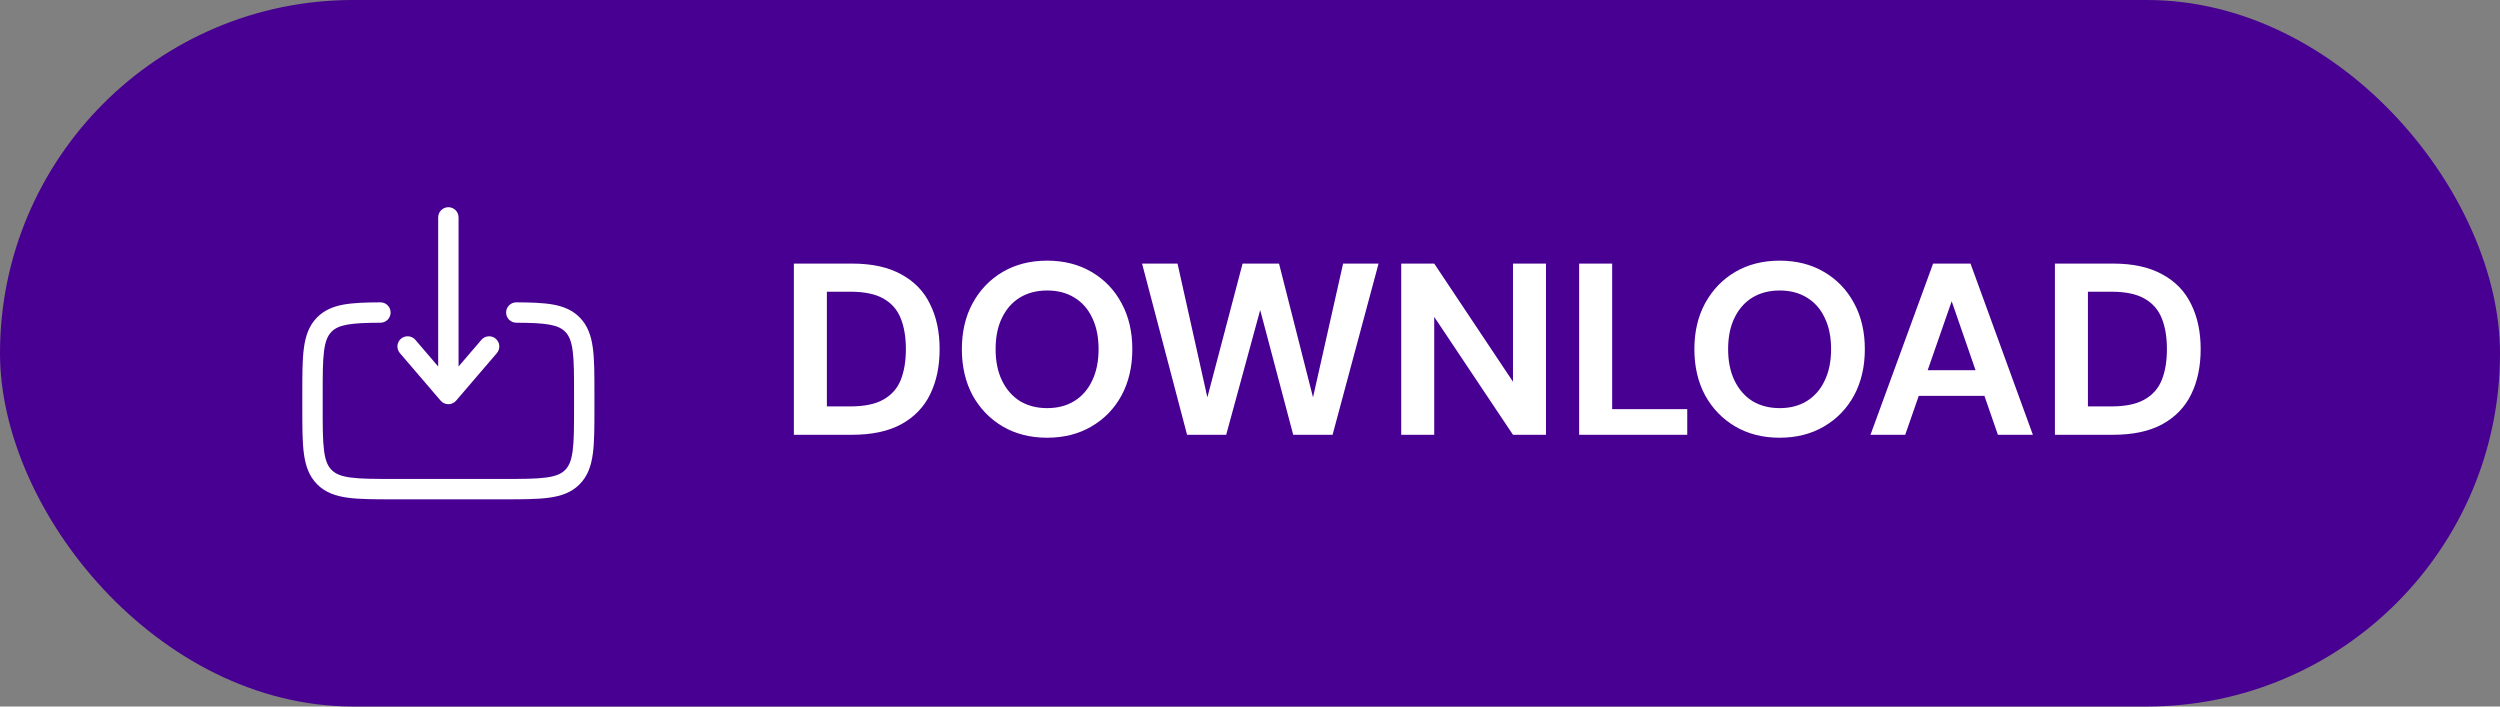<svg width="184" height="52" viewBox="0 0 184 52" fill="none" xmlns="http://www.w3.org/2000/svg">
<rect x="0" y="0" width="184" height="52" fill="#808080" stroke="none"/>
<rect width="184" height="52" rx="26" fill="#470091"/>
<path fill-rule="evenodd" clip-rule="evenodd" d="M28.75 22.998C28.752 23.412 28.418 23.75 28.004 23.752C26.911 23.758 26.136 23.787 25.547 23.895C24.981 23.999 24.653 24.166 24.409 24.409C24.132 24.686 23.952 25.075 23.853 25.809C23.752 26.564 23.75 27.565 23.75 29V30C23.75 31.436 23.752 32.437 23.853 33.192C23.952 33.925 24.132 34.314 24.41 34.592C24.686 34.868 25.074 35.048 25.808 35.147C26.564 35.248 27.565 35.25 29 35.25H37C38.435 35.25 39.436 35.248 40.192 35.147C40.926 35.048 41.314 34.868 41.591 34.592C41.868 34.315 42.048 33.926 42.147 33.192C42.248 32.437 42.25 31.436 42.25 30V29C42.25 27.565 42.248 26.564 42.147 25.809C42.048 25.075 41.868 24.686 41.591 24.409C41.347 24.166 41.019 23.999 40.453 23.895C39.864 23.787 39.089 23.758 37.996 23.752C37.582 23.75 37.248 23.412 37.25 22.998C37.252 22.584 37.59 22.25 38.004 22.252C39.086 22.258 39.987 22.284 40.724 22.419C41.482 22.559 42.127 22.824 42.651 23.349C43.253 23.951 43.512 24.709 43.633 25.609C43.75 26.476 43.75 27.578 43.75 28.945V30.055C43.75 31.423 43.75 32.525 43.633 33.392C43.512 34.292 43.253 35.05 42.651 35.652C42.05 36.254 41.292 36.513 40.392 36.633C39.525 36.75 38.422 36.75 37.055 36.75H28.945C27.578 36.75 26.475 36.75 25.608 36.633C24.708 36.513 23.95 36.254 23.349 35.652C22.747 35.05 22.488 34.292 22.367 33.392C22.25 32.525 22.25 31.423 22.25 30.055V28.945C22.25 27.578 22.25 26.476 22.367 25.609C22.488 24.709 22.747 23.951 23.349 23.349C23.873 22.824 24.518 22.559 25.276 22.419C26.013 22.284 26.914 22.258 27.996 22.252C28.41 22.25 28.748 22.584 28.75 22.998Z" fill="white"/>
<path fill-rule="evenodd" clip-rule="evenodd" d="M33 15.25C33.414 15.25 33.75 15.586 33.75 16V26.973L35.431 25.012C35.7 24.697 36.174 24.661 36.488 24.931C36.803 25.2 36.839 25.674 36.569 25.988L33.569 29.488C33.427 29.654 33.219 29.75 33 29.75C32.781 29.75 32.573 29.654 32.431 29.488L29.431 25.988C29.161 25.674 29.197 25.2 29.512 24.931C29.826 24.661 30.3 24.697 30.57 25.012L32.25 26.973V16C32.25 15.586 32.586 15.25 33 15.25Z" fill="white"/>
<path d="M58.428 32V19.4H62.712C64.176 19.4 65.382 19.664 66.33 20.192C67.29 20.708 67.998 21.44 68.454 22.388C68.922 23.324 69.156 24.428 69.156 25.7C69.156 26.972 68.922 28.082 68.454 29.03C67.998 29.966 67.29 30.698 66.33 31.226C65.382 31.742 64.176 32 62.712 32H58.428ZM60.858 29.912H62.586C63.618 29.912 64.428 29.744 65.016 29.408C65.616 29.072 66.042 28.592 66.294 27.968C66.546 27.332 66.672 26.576 66.672 25.7C66.672 24.812 66.546 24.056 66.294 23.432C66.042 22.796 65.616 22.31 65.016 21.974C64.428 21.638 63.618 21.47 62.586 21.47H60.858V29.912ZM77.057 32.216C75.833 32.216 74.747 31.94 73.799 31.388C72.863 30.836 72.125 30.074 71.585 29.102C71.057 28.118 70.793 26.984 70.793 25.7C70.793 24.416 71.057 23.288 71.585 22.316C72.125 21.332 72.863 20.564 73.799 20.012C74.747 19.46 75.833 19.184 77.057 19.184C78.305 19.184 79.397 19.46 80.333 20.012C81.281 20.564 82.019 21.332 82.547 22.316C83.075 23.288 83.339 24.416 83.339 25.7C83.339 26.984 83.075 28.118 82.547 29.102C82.019 30.074 81.281 30.836 80.333 31.388C79.397 31.94 78.305 32.216 77.057 32.216ZM77.075 30.038C77.843 30.038 78.509 29.864 79.073 29.516C79.649 29.156 80.087 28.652 80.387 28.004C80.699 27.356 80.855 26.588 80.855 25.7C80.855 24.8 80.699 24.032 80.387 23.396C80.087 22.748 79.649 22.25 79.073 21.902C78.509 21.554 77.843 21.38 77.075 21.38C76.307 21.38 75.635 21.554 75.059 21.902C74.495 22.25 74.057 22.748 73.745 23.396C73.433 24.032 73.277 24.8 73.277 25.7C73.277 26.588 73.433 27.356 73.745 28.004C74.057 28.652 74.495 29.156 75.059 29.516C75.635 29.864 76.307 30.038 77.075 30.038ZM87.368 32L84.056 19.4H86.666L88.862 29.246L91.454 19.4H94.136L96.638 29.246L98.852 19.4H101.462L98.078 32H95.18L92.75 22.82L90.248 32H87.368ZM103.129 32V19.4H105.559L111.355 28.094V19.4H113.785V32H111.355L105.559 23.324V32H103.129ZM116.225 32V19.4H118.655V30.11H124.181V32H116.225ZM130.97 32.216C129.746 32.216 128.66 31.94 127.712 31.388C126.776 30.836 126.038 30.074 125.498 29.102C124.97 28.118 124.706 26.984 124.706 25.7C124.706 24.416 124.97 23.288 125.498 22.316C126.038 21.332 126.776 20.564 127.712 20.012C128.66 19.46 129.746 19.184 130.97 19.184C132.218 19.184 133.31 19.46 134.246 20.012C135.194 20.564 135.932 21.332 136.46 22.316C136.988 23.288 137.252 24.416 137.252 25.7C137.252 26.984 136.988 28.118 136.46 29.102C135.932 30.074 135.194 30.836 134.246 31.388C133.31 31.94 132.218 32.216 130.97 32.216ZM130.988 30.038C131.756 30.038 132.422 29.864 132.986 29.516C133.562 29.156 134 28.652 134.3 28.004C134.612 27.356 134.768 26.588 134.768 25.7C134.768 24.8 134.612 24.032 134.3 23.396C134 22.748 133.562 22.25 132.986 21.902C132.422 21.554 131.756 21.38 130.988 21.38C130.22 21.38 129.548 21.554 128.972 21.902C128.408 22.25 127.97 22.748 127.658 23.396C127.346 24.032 127.19 24.8 127.19 25.7C127.19 26.588 127.346 27.356 127.658 28.004C127.97 28.652 128.408 29.156 128.972 29.516C129.548 29.864 130.22 30.038 130.988 30.038ZM137.668 32L142.276 19.4H145.03L149.62 32H147.046L143.644 22.172L140.224 32H137.668ZM139.702 29.138L140.35 27.248H146.758L147.388 29.138H139.702ZM151.241 32V19.4H155.525C156.989 19.4 158.195 19.664 159.143 20.192C160.103 20.708 160.811 21.44 161.267 22.388C161.735 23.324 161.969 24.428 161.969 25.7C161.969 26.972 161.735 28.082 161.267 29.03C160.811 29.966 160.103 30.698 159.143 31.226C158.195 31.742 156.989 32 155.525 32H151.241ZM153.671 29.912H155.399C156.431 29.912 157.241 29.744 157.829 29.408C158.429 29.072 158.855 28.592 159.107 27.968C159.359 27.332 159.485 26.576 159.485 25.7C159.485 24.812 159.359 24.056 159.107 23.432C158.855 22.796 158.429 22.31 157.829 21.974C157.241 21.638 156.431 21.47 155.399 21.47H153.671V29.912Z" fill="white"/>
</svg>

